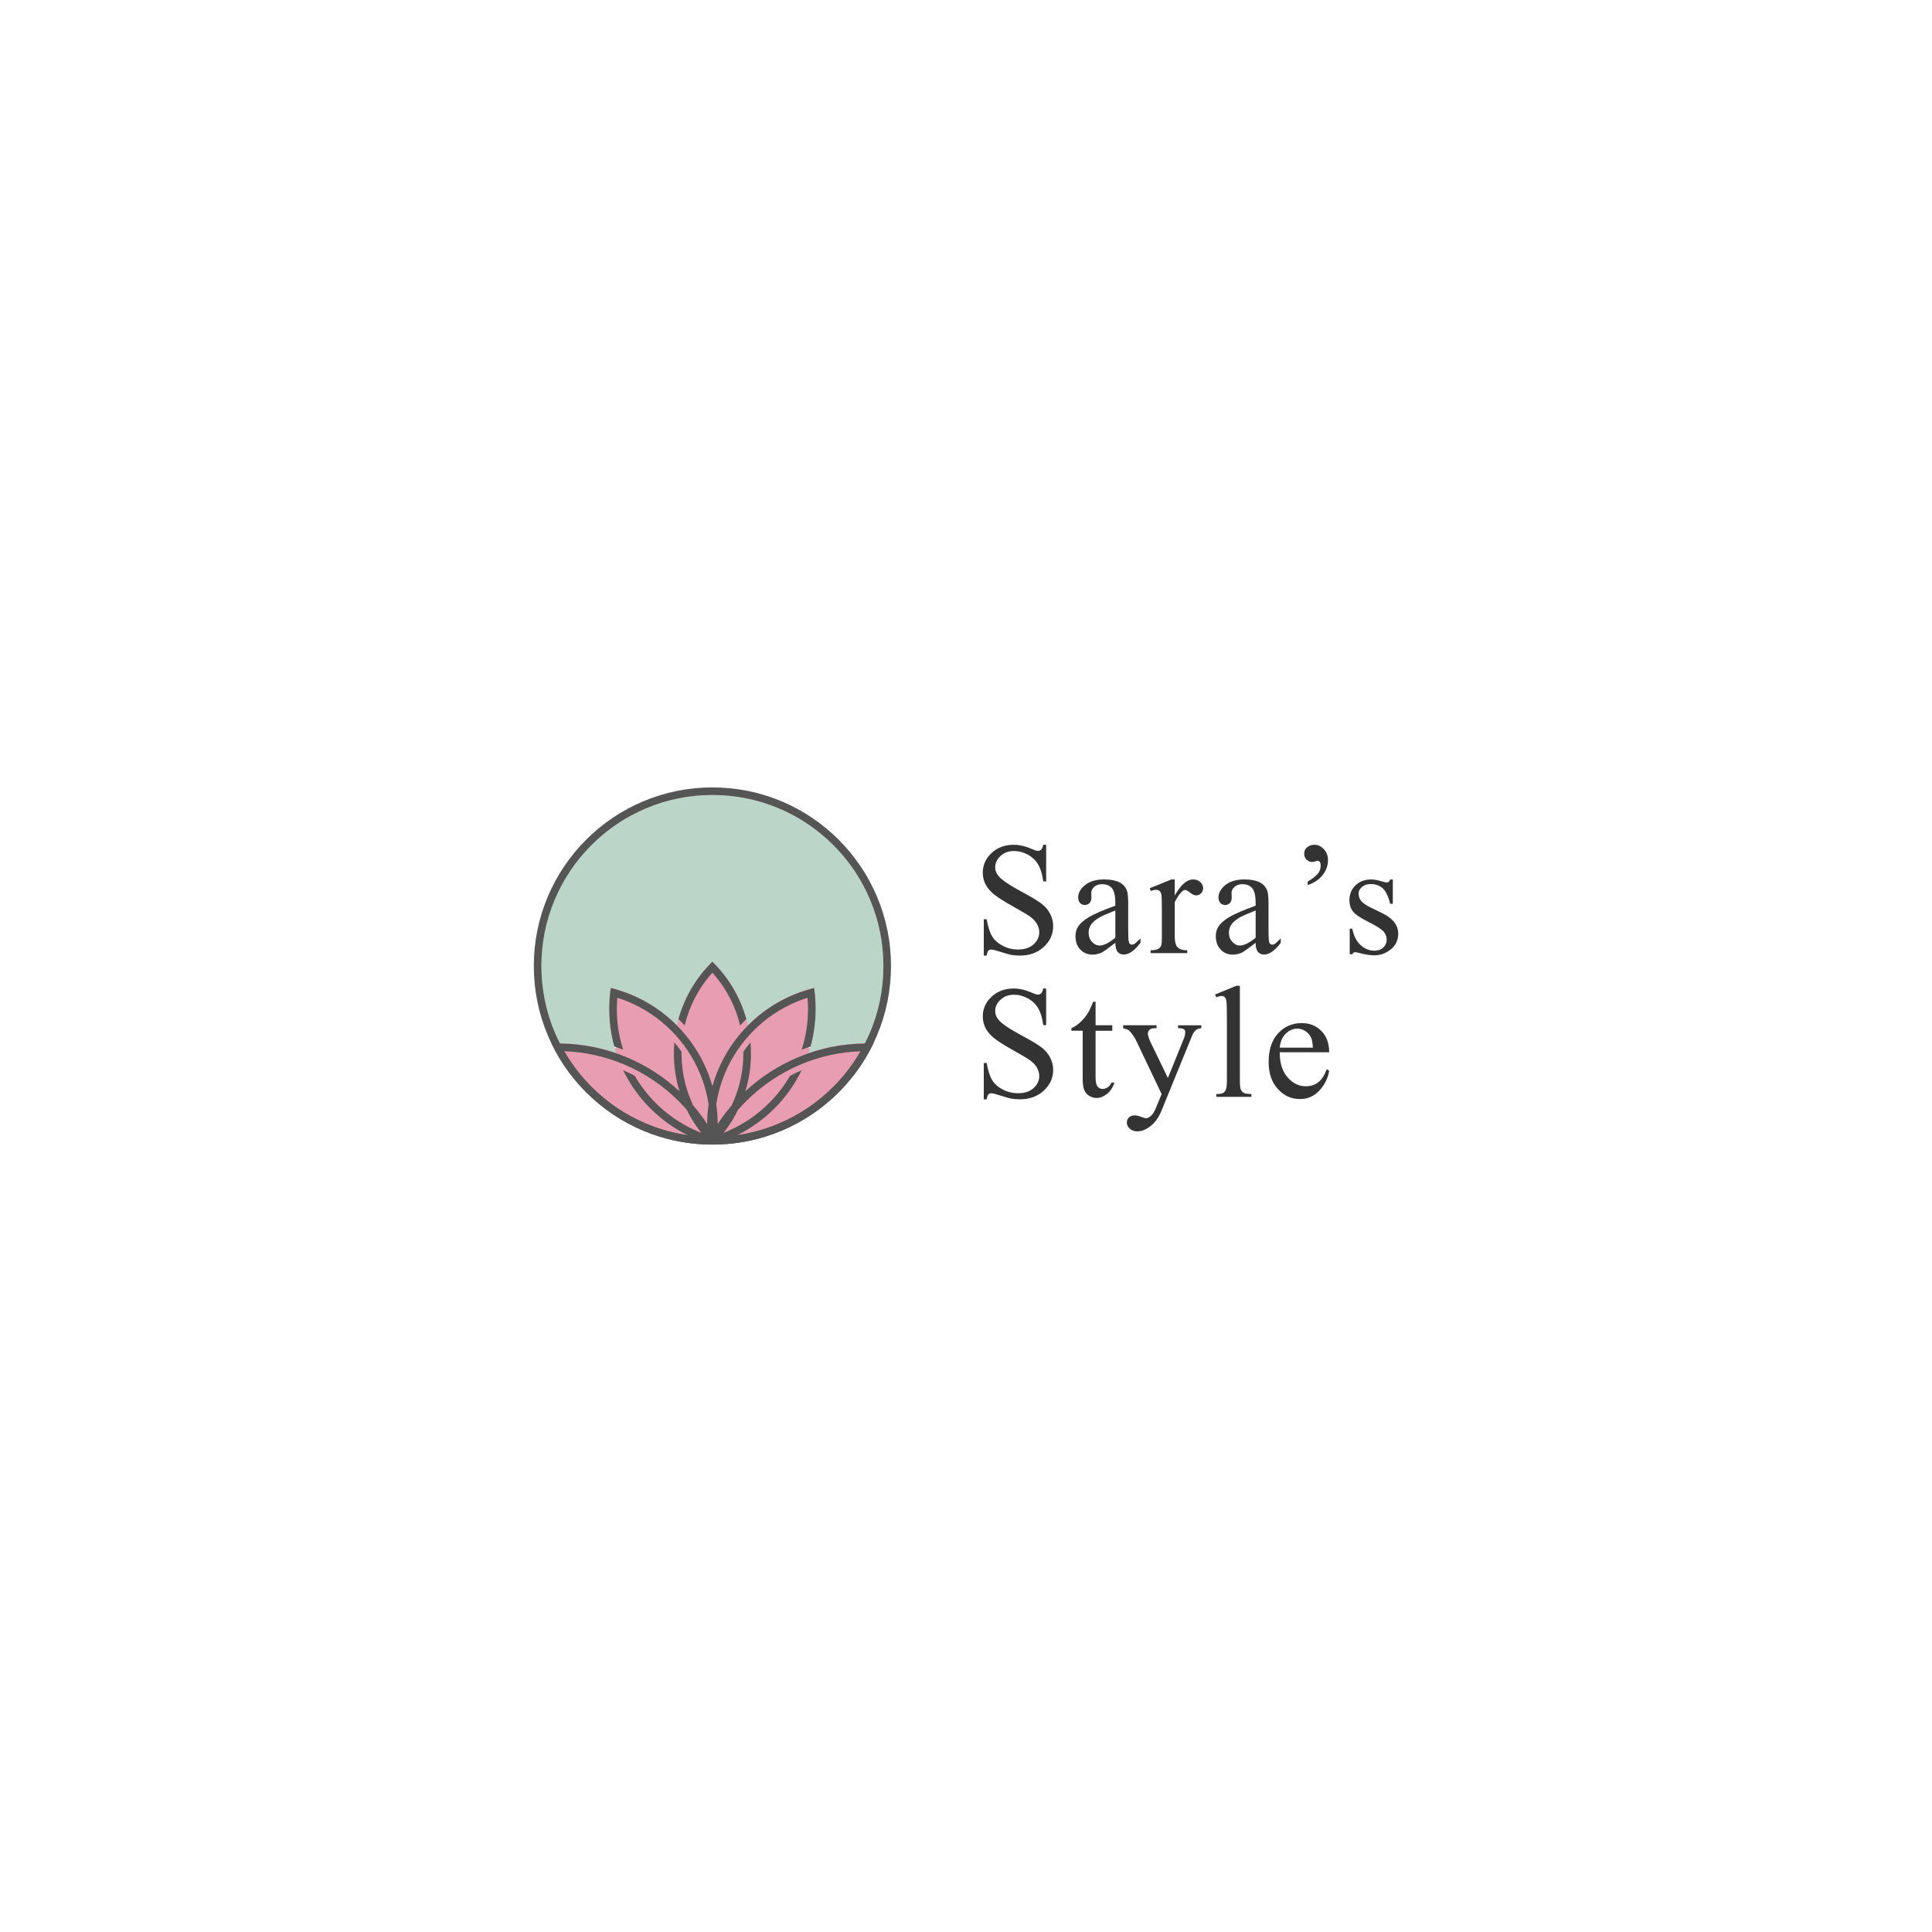 <?xml version="1.0" encoding="UTF-8"?>
<svg xmlns="http://www.w3.org/2000/svg" id="_レイヤー_2" data-name="レイヤー 2" viewBox="0 0 1000 1000">
  <defs>
    <style>
      .cls-1 {
        fill: #bbd5c8;
      }

      .cls-2 {
        fill: #fff;
      }

      .cls-3 {
        fill: #e89db2;
      }

      .cls-4 {
        fill: #333;
      }

      .cls-5 {
        fill: #555;
      }
    </style>
  </defs>
  <g id="_レイヤー_2-2" data-name=" レイヤー 2">
    <g>
      <rect class="cls-2" width="1000" height="1000"></rect>
      <g>
        <g>
          <g>
            <path class="cls-4" d="M541.49,437.24v18.97h-1.5c-.48-3.64-1.35-6.54-2.61-8.69s-3.04-3.87-5.36-5.14c-2.32-1.27-4.72-1.9-7.2-1.9-2.81,0-5.12.86-6.96,2.57-1.83,1.71-2.75,3.66-2.75,5.84,0,1.67.58,3.19,1.74,4.57,1.67,2.02,5.65,4.72,11.93,8.09,5.12,2.75,8.62,4.86,10.49,6.33,1.87,1.47,3.32,3.2,4.33,5.2s1.52,4.08,1.52,6.27c0,4.15-1.61,7.73-4.83,10.74-3.22,3.01-7.37,4.51-12.44,4.51-1.59,0-3.09-.12-4.49-.36-.84-.14-2.57-.63-5.2-1.48s-4.29-1.27-4.99-1.27-1.21.2-1.6.61-.68,1.24-.87,2.51h-1.5v-18.8h1.5c.7,3.94,1.64,6.88,2.83,8.84,1.19,1.96,3,3.58,5.44,4.87,2.44,1.29,5.12,1.94,8.03,1.94,3.37,0,6.03-.89,7.99-2.67,1.96-1.78,2.93-3.88,2.93-6.31,0-1.35-.37-2.71-1.11-4.08-.74-1.37-1.89-2.65-3.46-3.84-1.05-.81-3.92-2.53-8.61-5.16-4.69-2.63-8.03-4.72-10.01-6.29-1.98-1.56-3.49-3.29-4.51-5.18-1.02-1.89-1.54-3.96-1.54-6.23,0-3.94,1.51-7.33,4.53-10.17,3.02-2.84,6.86-4.27,11.52-4.27,2.91,0,6,.71,9.26,2.14,1.51.67,2.57,1.01,3.19,1.01.7,0,1.27-.21,1.72-.63.44-.42.8-1.26,1.07-2.53h1.5Z"></path>
            <path class="cls-4" d="M577.3,487.99c-3.8,2.94-6.19,4.64-7.16,5.1-1.46.67-3.01,1.01-4.65,1.01-2.56,0-4.67-.88-6.33-2.63-1.66-1.75-2.49-4.06-2.49-6.92,0-1.81.41-3.37,1.21-4.69,1.11-1.83,3.03-3.56,5.76-5.18,2.74-1.62,7.29-3.59,13.65-5.9v-1.46c0-3.69-.59-6.23-1.76-7.6-1.17-1.37-2.88-2.06-5.12-2.06-1.7,0-3.05.46-4.04,1.37-1.03.92-1.54,1.97-1.54,3.15l.08,2.35c0,1.24-.32,2.2-.95,2.87-.63.67-1.46,1.01-2.49,1.01s-1.81-.35-2.45-1.05c-.63-.7-.95-1.66-.95-2.87,0-2.32,1.19-4.45,3.56-6.39,2.37-1.94,5.7-2.91,9.99-2.91,3.29,0,5.99.55,8.09,1.66,1.59.84,2.76,2.14,3.52,3.92.48,1.16.73,3.53.73,7.12v12.58c0,3.53.07,5.7.2,6.49.14.79.36,1.33.67,1.6s.67.4,1.07.4c.43,0,.81-.09,1.13-.28.57-.35,1.66-1.33,3.27-2.95v2.26c-3.02,4.04-5.9,6.07-8.65,6.07-1.32,0-2.37-.46-3.15-1.37-.78-.92-1.19-2.48-1.21-4.69ZM577.3,485.36v-14.11c-4.07,1.62-6.7,2.76-7.89,3.44-2.13,1.19-3.65,2.43-4.57,3.72-.92,1.29-1.37,2.71-1.37,4.25,0,1.94.58,3.55,1.74,4.83,1.16,1.28,2.49,1.92,4,1.92,2.05,0,4.74-1.35,8.09-4.04Z"></path>
            <path class="cls-4" d="M608.05,455.2v8.33c3.1-5.55,6.28-8.33,9.54-8.33,1.48,0,2.71.45,3.68,1.35.97.9,1.46,1.95,1.46,3.13,0,1.05-.35,1.94-1.05,2.67-.7.73-1.54,1.09-2.51,1.09s-2-.46-3.17-1.39c-1.17-.93-2.04-1.4-2.61-1.4-.48,0-1.01.27-1.58.81-1.21,1.11-2.47,2.93-3.76,5.46v17.75c0,2.05.26,3.6.77,4.65.35.73.97,1.33,1.86,1.82.89.48,2.17.73,3.84.73v1.46h-18.97v-1.46c1.89,0,3.29-.3,4.21-.89.67-.43,1.15-1.12,1.42-2.06.13-.46.2-1.77.2-3.92v-14.36c0-4.31-.09-6.88-.26-7.7-.18-.82-.5-1.42-.97-1.8-.47-.38-1.06-.57-1.76-.57-.84,0-1.78.2-2.83.61l-.4-1.46,11.2-4.53h1.7Z"></path>
            <path class="cls-4" d="M649.92,487.99c-3.8,2.94-6.19,4.64-7.16,5.1-1.46.67-3.01,1.01-4.65,1.01-2.56,0-4.67-.88-6.33-2.63-1.66-1.75-2.49-4.06-2.49-6.92,0-1.81.41-3.37,1.21-4.69,1.11-1.83,3.03-3.56,5.76-5.18,2.74-1.62,7.29-3.59,13.65-5.9v-1.46c0-3.69-.59-6.23-1.76-7.6-1.17-1.37-2.88-2.06-5.12-2.06-1.7,0-3.05.46-4.04,1.37-1.03.92-1.54,1.97-1.54,3.15l.08,2.35c0,1.24-.32,2.2-.95,2.87-.63.67-1.46,1.01-2.49,1.01s-1.81-.35-2.45-1.05c-.63-.7-.95-1.66-.95-2.87,0-2.32,1.19-4.45,3.56-6.39,2.37-1.94,5.7-2.91,9.99-2.91,3.29,0,5.99.55,8.09,1.66,1.59.84,2.76,2.14,3.52,3.92.48,1.16.73,3.53.73,7.12v12.58c0,3.53.07,5.7.2,6.49.14.79.36,1.33.67,1.6s.67.4,1.07.4c.43,0,.81-.09,1.13-.28.57-.35,1.66-1.33,3.27-2.95v2.26c-3.02,4.04-5.9,6.07-8.65,6.07-1.32,0-2.37-.46-3.15-1.37-.78-.92-1.19-2.48-1.21-4.69ZM649.92,485.36v-14.11c-4.07,1.62-6.7,2.76-7.89,3.44-2.13,1.19-3.65,2.43-4.57,3.72-.92,1.29-1.37,2.71-1.37,4.25,0,1.94.58,3.55,1.74,4.83,1.16,1.28,2.49,1.92,4,1.92,2.05,0,4.74-1.35,8.09-4.04Z"></path>
            <path class="cls-4" d="M676.86,458.19v-1.9c2.78-1.64,4.66-3.18,5.66-4.61.7-1.02,1.05-2.25,1.05-3.68,0-.83-.15-1.46-.44-1.86-.32-.4-.67-.61-1.05-.61-.3,0-.69.09-1.17.28-.7.24-1.28.36-1.74.36-1.08,0-2.03-.4-2.87-1.21s-1.25-1.82-1.25-3.03c0-1.35.42-2.4,1.25-3.15,1.13-1.02,2.48-1.54,4.04-1.54,1.81,0,3.43.76,4.87,2.28,1.44,1.52,2.16,3.42,2.16,5.68,0,3.18-1.2,6.08-3.6,8.69-1.59,1.73-3.9,3.15-6.92,4.29Z"></path>
            <path class="cls-4" d="M720.92,455.2v12.62h-1.33c-1.03-3.96-2.34-6.66-3.94-8.09s-3.65-2.14-6.13-2.14c-1.89,0-3.41.5-4.57,1.5-1.16,1-1.74,2.1-1.74,3.32,0,1.51.43,2.8,1.29,3.88.84,1.11,2.53,2.28,5.1,3.52l5.9,2.87c5.47,2.67,8.21,6.19,8.21,10.55,0,3.37-1.27,6.09-3.82,8.15-2.55,2.06-5.4,3.09-8.55,3.09-2.26,0-4.85-.4-7.76-1.21-.89-.27-1.62-.41-2.18-.41-.62,0-1.11.35-1.46,1.05h-1.33v-13.22h1.33c.75,3.77,2.2,6.62,4.33,8.53,2.13,1.91,4.51,2.87,7.16,2.87,1.86,0,3.38-.55,4.55-1.64s1.76-2.41,1.76-3.94c0-1.86-.65-3.42-1.96-4.69-1.31-1.27-3.92-2.87-7.82-4.81s-6.47-3.69-7.68-5.26c-1.21-1.54-1.82-3.48-1.82-5.82,0-3.05,1.04-5.59,3.13-7.64,2.09-2.05,4.79-3.07,8.11-3.07,1.46,0,3.22.31,5.3.93,1.37.41,2.29.61,2.75.61.43,0,.77-.09,1.01-.28.24-.19.53-.61.85-1.25h1.33Z"></path>
          </g>
          <g>
            <path class="cls-4" d="M541.49,511.63v18.97h-1.5c-.48-3.64-1.35-6.54-2.61-8.69s-3.04-3.87-5.36-5.14c-2.32-1.27-4.72-1.9-7.2-1.9-2.81,0-5.12.86-6.96,2.57-1.83,1.71-2.75,3.66-2.75,5.84,0,1.67.58,3.19,1.74,4.57,1.67,2.02,5.65,4.72,11.93,8.09,5.12,2.75,8.62,4.86,10.49,6.33,1.87,1.47,3.32,3.2,4.33,5.2s1.52,4.08,1.52,6.27c0,4.15-1.61,7.73-4.83,10.74-3.22,3.01-7.37,4.51-12.44,4.51-1.59,0-3.09-.12-4.49-.36-.84-.14-2.57-.63-5.2-1.48-2.63-.85-4.29-1.27-4.99-1.27s-1.21.2-1.6.61-.68,1.24-.87,2.51h-1.5v-18.8h1.5c.7,3.94,1.64,6.88,2.83,8.84,1.19,1.96,3,3.58,5.44,4.87,2.44,1.29,5.12,1.94,8.03,1.94,3.37,0,6.03-.89,7.99-2.67,1.96-1.78,2.93-3.88,2.93-6.31,0-1.35-.37-2.71-1.11-4.08-.74-1.37-1.89-2.65-3.46-3.84-1.05-.81-3.92-2.53-8.61-5.16-4.69-2.63-8.03-4.72-10.01-6.29-1.98-1.56-3.49-3.29-4.51-5.18-1.02-1.89-1.54-3.96-1.54-6.23,0-3.94,1.51-7.33,4.53-10.17,3.02-2.84,6.86-4.27,11.52-4.27,2.91,0,6,.71,9.26,2.14,1.51.67,2.57,1.01,3.19,1.01.7,0,1.27-.21,1.72-.63.44-.42.8-1.26,1.07-2.53h1.5Z"></path>
            <path class="cls-4" d="M567.07,518.51v12.17h8.65v2.83h-8.65v24.02c0,2.4.34,4.02,1.03,4.85s1.57,1.25,2.65,1.25c.89,0,1.75-.28,2.59-.83.84-.55,1.48-1.37,1.94-2.45h1.58c-.94,2.64-2.28,4.63-4,5.96-1.73,1.33-3.51,2-5.34,2-1.24,0-2.45-.34-3.64-1.03-1.19-.69-2.06-1.67-2.63-2.95-.57-1.28-.85-3.25-.85-5.92v-24.91h-5.86v-1.33c1.48-.59,3-1.6,4.55-3.01,1.55-1.42,2.93-3.09,4.15-5.03.62-1.02,1.48-2.9,2.59-5.62h1.25Z"></path>
            <path class="cls-4" d="M581.36,530.68h17.27v1.5h-.85c-1.21,0-2.12.26-2.73.79-.61.53-.91,1.18-.91,1.96,0,1.05.44,2.51,1.33,4.37l9.02,18.68,8.29-20.46c.46-1.11.69-2.2.69-3.28,0-.49-.09-.85-.28-1.09-.22-.3-.55-.53-1.01-.71-.46-.17-1.27-.26-2.43-.26v-1.5h12.05v1.5c-1,.11-1.77.32-2.31.65s-1.13.93-1.78,1.82c-.24.38-.7,1.42-1.38,3.11l-15.08,36.96c-1.46,3.59-3.36,6.29-5.72,8.13-2.36,1.83-4.63,2.75-6.81,2.75-1.59,0-2.9-.46-3.92-1.37-1.03-.92-1.54-1.97-1.54-3.15s.37-2.04,1.11-2.73,1.76-1.03,3.05-1.03c.89,0,2.1.3,3.64.89,1.08.4,1.75.61,2.02.61.81,0,1.69-.42,2.65-1.25s1.92-2.45,2.89-4.85l2.63-6.43-13.31-27.94c-.4-.84-1.05-1.87-1.94-3.11-.67-.94-1.23-1.58-1.66-1.9-.62-.43-1.62-.81-2.99-1.13v-1.5Z"></path>
            <path class="cls-4" d="M641.75,510.22v49.13c0,2.32.17,3.86.5,4.61.34.76.86,1.33,1.56,1.72s2.01.59,3.92.59v1.46h-18.16v-1.46c1.7,0,2.86-.17,3.48-.53.62-.35,1.11-.93,1.46-1.74.35-.81.53-2.36.53-4.65v-33.64c0-4.18-.1-6.75-.28-7.7s-.49-1.61-.91-1.96c-.42-.35-.95-.53-1.6-.53-.7,0-1.59.22-2.67.65l-.69-1.41,11.04-4.53h1.82Z"></path>
            <path class="cls-4" d="M662.39,544.63c-.03,5.5,1.31,9.81,4,12.94,2.7,3.13,5.86,4.69,9.5,4.69,2.43,0,4.53-.67,6.33-2,1.79-1.33,3.3-3.62,4.51-6.85l1.25.81c-.57,3.69-2.21,7.06-4.93,10.09-2.72,3.03-6.13,4.55-10.23,4.55-4.45,0-8.26-1.73-11.42-5.2-3.17-3.46-4.75-8.12-4.75-13.97,0-6.33,1.62-11.28,4.87-14.82,3.25-3.54,7.33-5.32,12.23-5.32,4.15,0,7.56,1.37,10.23,4.11,2.67,2.74,4,6.4,4,10.98h-25.6ZM662.39,542.28h17.15c-.14-2.37-.42-4.04-.85-5.01-.67-1.51-1.68-2.7-3.01-3.56-1.33-.86-2.73-1.29-4.19-1.29-2.24,0-4.24.87-6.01,2.61s-2.8,4.16-3.09,7.26Z"></path>
          </g>
        </g>
        <g>
          <path class="cls-3" d="M448.75,537.62c-.38,0-.76,0-1.14,0-10.01.12-19.77,1.82-29.11,5.06,2.44-7.35,3.68-15.03,3.68-22.9,0-2.33-.11-4.64-.33-6.93-.12-1.32-.28-2.64-.48-3.95-1.29.32-2.57.67-3.83,1.05-2.41.73-4.78,1.59-7.12,2.58-8.66,3.66-16.43,8.9-23.11,15.58-.06.06-.12.12-.18.18-.86-3.89-2.08-7.7-3.65-11.4-2.93-6.92-6.96-13.22-12-18.78-.73-.8-1.48-1.59-2.25-2.36-.16-.16-.33-.32-.49-.48-.16.16-.33.32-.49.48-.77.77-1.52,1.56-2.25,2.36-5.05,5.55-9.08,11.86-12,18.78-1.57,3.7-2.78,7.51-3.65,11.4-.06-.06-.12-.12-.18-.18-6.68-6.68-14.45-11.92-23.11-15.58-2.34-.99-4.71-1.85-7.12-2.58-1.27-.39-2.55-.74-3.83-1.05-.2,1.31-.35,2.62-.48,3.95-.22,2.29-.33,4.6-.33,6.93,0,7.87,1.24,15.54,3.68,22.9-9.34-3.24-19.1-4.94-29.11-5.06-.38,0-.76,0-1.14,0-1.08,0-2.16.02-3.24.06.64,1.32,1.3,2.62,2,3.9,4.23,7.8,9.56,14.94,15.92,21.29,8.49,8.49,18.38,15.15,29.38,19.81,10.39,4.39,21.37,6.81,32.68,7.21,0,0,0,0,0,0,.42.01.85.03,1.28.03.02.17.05.33.07.5.54-.13,1.09-.27,1.63-.42.1.1.2.2.3.3.1-.1.2-.2.3-.3.54.15,1.08.29,1.63.42.02-.17.05-.33.07-.5.43,0,.85-.02,1.28-.03,0,0,0,0,0,0,11.31-.39,22.29-2.81,32.68-7.21,11.01-4.66,20.89-11.32,29.38-19.81,6.35-6.35,11.68-13.49,15.92-21.29.7-1.28,1.36-2.58,2-3.9-1.08-.04-2.15-.06-3.24-.06Z"></path>
          <path class="cls-1" d="M318.98,545.07c-2.44-7.35-3.68-15.03-3.68-22.9,0-2.33.11-4.64.33-6.93.12-1.32.28-2.64.48-3.95,1.29.32,2.57.67,3.83,1.05,2.41.73,4.78,1.59,7.12,2.58,8.66,3.66,16.43,8.9,23.11,15.58.06.06.12.12.18.18.86-3.89,2.08-7.7,3.65-11.4,2.93-6.92,6.96-13.22,12-18.78.73-.8,1.48-1.59,2.25-2.36.16-.16.33-.32.49-.48.16.16.33.32.49.48.77.77,1.52,1.56,2.25,2.36,5.05,5.55,9.08,11.86,12,18.78,1.57,3.7,2.78,7.51,3.65,11.4.06-.06.12-.12.18-.18,6.68-6.68,14.45-11.92,23.11-15.58,2.34-.99,4.71-1.85,7.12-2.58,1.27-.39,2.55-.74,3.83-1.05.2,1.31.35,2.62.48,3.95.22,2.29.33,4.6.33,6.93,0,7.87-1.24,15.54-3.68,22.9,9.34-3.24,19.1-4.94,29.11-5.06.03,0,.07,0,.1,0,.92-1.82,1.78-3.67,2.58-5.56,4.61-10.91,6.95-22.5,6.95-34.45s-2.34-23.54-6.95-34.45c-4.46-10.54-10.84-20-18.97-28.13-8.13-8.13-17.59-14.51-28.13-18.97-10.91-4.61-22.5-6.95-34.45-6.95s-23.54,2.34-34.45,6.95c-10.54,4.46-20,10.84-28.13,18.97-8.13,8.13-14.51,17.59-18.97,28.13-4.61,10.91-6.95,22.5-6.95,34.45s2.34,23.54,6.95,34.45c.8,1.89,1.66,3.74,2.58,5.56.03,0,.07,0,.1,0,10.01.12,19.77,1.82,29.11,5.06Z"></path>
          <g>
            <path class="cls-5" d="M368.74,592.44c-12.48,0-24.59-2.44-35.98-7.27-11.01-4.66-20.89-11.32-29.38-19.81-8.49-8.49-15.15-18.38-19.81-29.38-4.82-11.4-7.27-23.51-7.27-35.98s2.44-24.59,7.27-35.98c4.66-11.01,11.32-20.89,19.81-29.38,8.49-8.49,18.38-15.15,29.38-19.81,11.4-4.82,23.51-7.27,35.98-7.27s24.59,2.44,35.98,7.27c11.01,4.66,20.89,11.32,29.38,19.81,8.49,8.49,15.15,18.38,19.81,29.38,4.82,11.4,7.27,23.51,7.27,35.98s-2.44,24.59-7.27,35.98c-4.66,11.01-11.32,20.89-19.81,29.38-8.49,8.49-18.38,15.15-29.38,19.81-11.4,4.82-23.51,7.27-35.98,7.27ZM368.74,411.5c-11.95,0-23.54,2.34-34.45,6.95-10.54,4.46-20,10.84-28.13,18.97-8.13,8.13-14.51,17.59-18.97,28.13-4.61,10.91-6.95,22.5-6.95,34.45s2.34,23.54,6.95,34.45c4.46,10.54,10.84,20,18.97,28.13,8.13,8.13,17.59,14.51,28.13,18.97,10.91,4.61,22.5,6.95,34.45,6.95s23.54-2.34,34.45-6.95c10.54-4.46,20-10.84,28.13-18.97,8.13-8.13,14.51-17.59,18.97-28.13,4.61-10.91,6.95-22.5,6.95-34.45s-2.34-23.54-6.95-34.45c-4.46-10.54-10.84-20-18.97-28.13-8.13-8.13-17.59-14.51-28.13-18.97-10.91-4.61-22.5-6.95-34.45-6.95Z"></path>
            <g>
              <path class="cls-5" d="M354.41,530.77c.8-3.35,1.87-6.63,3.22-9.83,2.72-6.42,6.45-12.28,11.11-17.46,4.66,5.18,8.39,11.03,11.11,17.46,1.35,3.2,2.43,6.48,3.22,9.83.7-.76,1.41-1.5,2.14-2.23.36-.36.72-.71,1.08-1.06-.76-2.74-1.7-5.43-2.82-8.07-2.93-6.92-6.96-13.22-12-18.78-.73-.8-1.48-1.59-2.25-2.36-.16-.16-.33-.32-.49-.48-.16.16-.33.32-.49.48-.77.77-1.52,1.56-2.25,2.36-5.05,5.55-9.08,11.86-12,18.78-1.12,2.64-2.05,5.33-2.82,8.07.36.35.72.7,1.08,1.06.73.73,1.44,1.48,2.14,2.23Z"></path>
              <path class="cls-5" d="M448.75,540.12c-.38,0-.76,0-1.14,0-12.08.14-23.79,2.58-34.84,7.26-9.99,4.22-19.05,10.1-26.99,17.5,1.95-6.31,2.93-12.88,2.93-19.6,0-1.93-.08-3.84-.24-5.74-1.31,1.55-2.55,3.15-3.71,4.81,0,.31,0,.62,0,.92,0,8.45-1.65,16.64-4.91,24.35-.38.9-.78,1.78-1.2,2.65-2.6,3.02-5,6.19-7.18,9.51-.01-3.43-.26-6.82-.73-10.16.85-5.62,2.4-11.09,4.62-16.36,3.46-8.19,8.42-15.54,14.74-21.86,6.32-6.32,13.67-11.27,21.86-14.74,1.98-.84,3.99-1.58,6.03-2.22.16,1.93.24,3.87.24,5.83,0,7.22-1.1,14.27-3.27,21.03,1.52-.58,3.05-1.11,4.6-1.61,1.74-6.29,2.62-12.79,2.62-19.42,0-2.33-.11-4.64-.33-6.93-.12-1.32-.28-2.64-.48-3.95-1.29.32-2.57.67-3.83,1.05-2.41.73-4.78,1.59-7.12,2.58-8.66,3.66-16.43,8.9-23.11,15.58-6.68,6.68-11.92,14.45-15.58,23.11-1.17,2.78-2.17,5.61-2.98,8.49-.81-2.88-1.81-5.71-2.98-8.49-3.66-8.66-8.9-16.43-15.58-23.11-6.68-6.68-14.45-11.92-23.11-15.58-2.34-.99-4.71-1.85-7.12-2.58-1.27-.39-2.55-.74-3.83-1.05-.2,1.31-.35,2.62-.48,3.95-.22,2.29-.33,4.6-.33,6.93,0,6.64.88,13.14,2.62,19.42,1.54.5,3.08,1.03,4.6,1.61-2.17-6.76-3.27-13.81-3.27-21.03,0-1.96.08-3.9.24-5.83,2.04.64,4.05,1.38,6.03,2.22,8.19,3.46,15.54,8.42,21.86,14.74,6.32,6.32,11.27,13.67,14.74,21.86,2.23,5.27,3.77,10.74,4.62,16.36-.48,3.34-.72,6.73-.73,10.16-2.18-3.31-4.58-6.49-7.18-9.51-.42-.87-.82-1.76-1.19-2.65-3.26-7.71-4.91-15.9-4.91-24.35,0-.31,0-.62,0-.92-1.16-1.66-2.4-3.26-3.71-4.81-.16,1.9-.24,3.81-.24,5.74,0,6.72.98,13.28,2.93,19.6-7.94-7.4-17-13.27-26.99-17.5-11.05-4.67-22.77-7.11-34.84-7.26-.38,0-.76,0-1.14,0-1.08,0-2.16.02-3.24.06.64,1.32,1.3,2.62,2,3.9,4.23,7.8,9.56,14.94,15.92,21.29,8.49,8.49,18.38,15.15,29.38,19.81,10.39,4.39,21.37,6.81,32.68,7.21,0,0,0,0,0,0,.42.01.85.03,1.28.03.29,0,.58.01.87.01,0,0,.01,0,.02,0,0,0,0,0,.01,0,.24,0,.49,0,.73,0,.09,0,.18,0,.27,0,.02,0,.04,0,.05,0,.01,0,.02,0,.04,0s.02,0,.04,0c.02,0,.04,0,.05,0,.09,0,.18,0,.27,0,.24,0,.49,0,.73,0,0,0,0,0,.01,0,0,0,.01,0,.02,0,.29,0,.58,0,.87-.01.43,0,.85-.02,1.28-.03,0,0,0,0,0,0,11.31-.39,22.29-2.81,32.68-7.21,11.01-4.66,20.89-11.32,29.38-19.81,6.35-6.35,11.68-13.49,15.92-21.29.7-1.28,1.36-2.58,2-3.9-1.08-.04-2.15-.06-3.24-.06ZM361.25,585.65c-.46-.19-.92-.39-1.37-.6-7.64-3.43-14.53-8.18-20.49-14.14-4.25-4.25-7.88-8.96-10.85-14.09-1.95-1.03-3.95-1.98-5.98-2.85,3.54,7.31,8.25,13.93,14.05,19.73,3.5,3.5,7.3,6.6,11.37,9.29,2.57,1.7,5.24,3.23,8.01,4.59-7.44-1.07-14.69-3.09-21.66-6.04-10.54-4.46-20-10.84-28.13-18.97-5.55-5.55-10.29-11.73-14.16-18.45,10.78.39,21.24,2.71,31.14,6.89,10.54,4.46,20,10.84,28.13,18.97,1.46,1.46,2.85,2.96,4.2,4.5,1.21,2.48,2.57,4.87,4.08,7.17,1.05,1.61,2.17,3.17,3.37,4.69-.57-.22-1.13-.45-1.7-.69ZM431.28,562.58c-8.13,8.13-17.59,14.51-28.13,18.97-6.97,2.95-14.22,4.97-21.66,6.04,2.77-1.36,5.45-2.89,8.01-4.59,4.07-2.69,7.87-5.79,11.37-9.29,5.8-5.8,10.51-12.42,14.05-19.73-2.04.88-4.03,1.83-5.98,2.85-2.98,5.12-6.61,9.84-10.85,14.09-5.96,5.96-12.85,10.71-20.49,14.14-.45.2-.91.4-1.37.6-.56.24-1.13.47-1.7.69,1.19-1.52,2.32-3.08,3.37-4.69,1.5-2.3,2.86-4.69,4.07-7.17,1.34-1.54,2.74-3.04,4.2-4.49,8.13-8.13,17.59-14.51,28.13-18.97,9.9-4.19,20.36-6.5,31.14-6.89-3.87,6.72-8.6,12.9-14.16,18.45Z"></path>
            </g>
          </g>
        </g>
      </g>
    </g>
  </g>
</svg>
